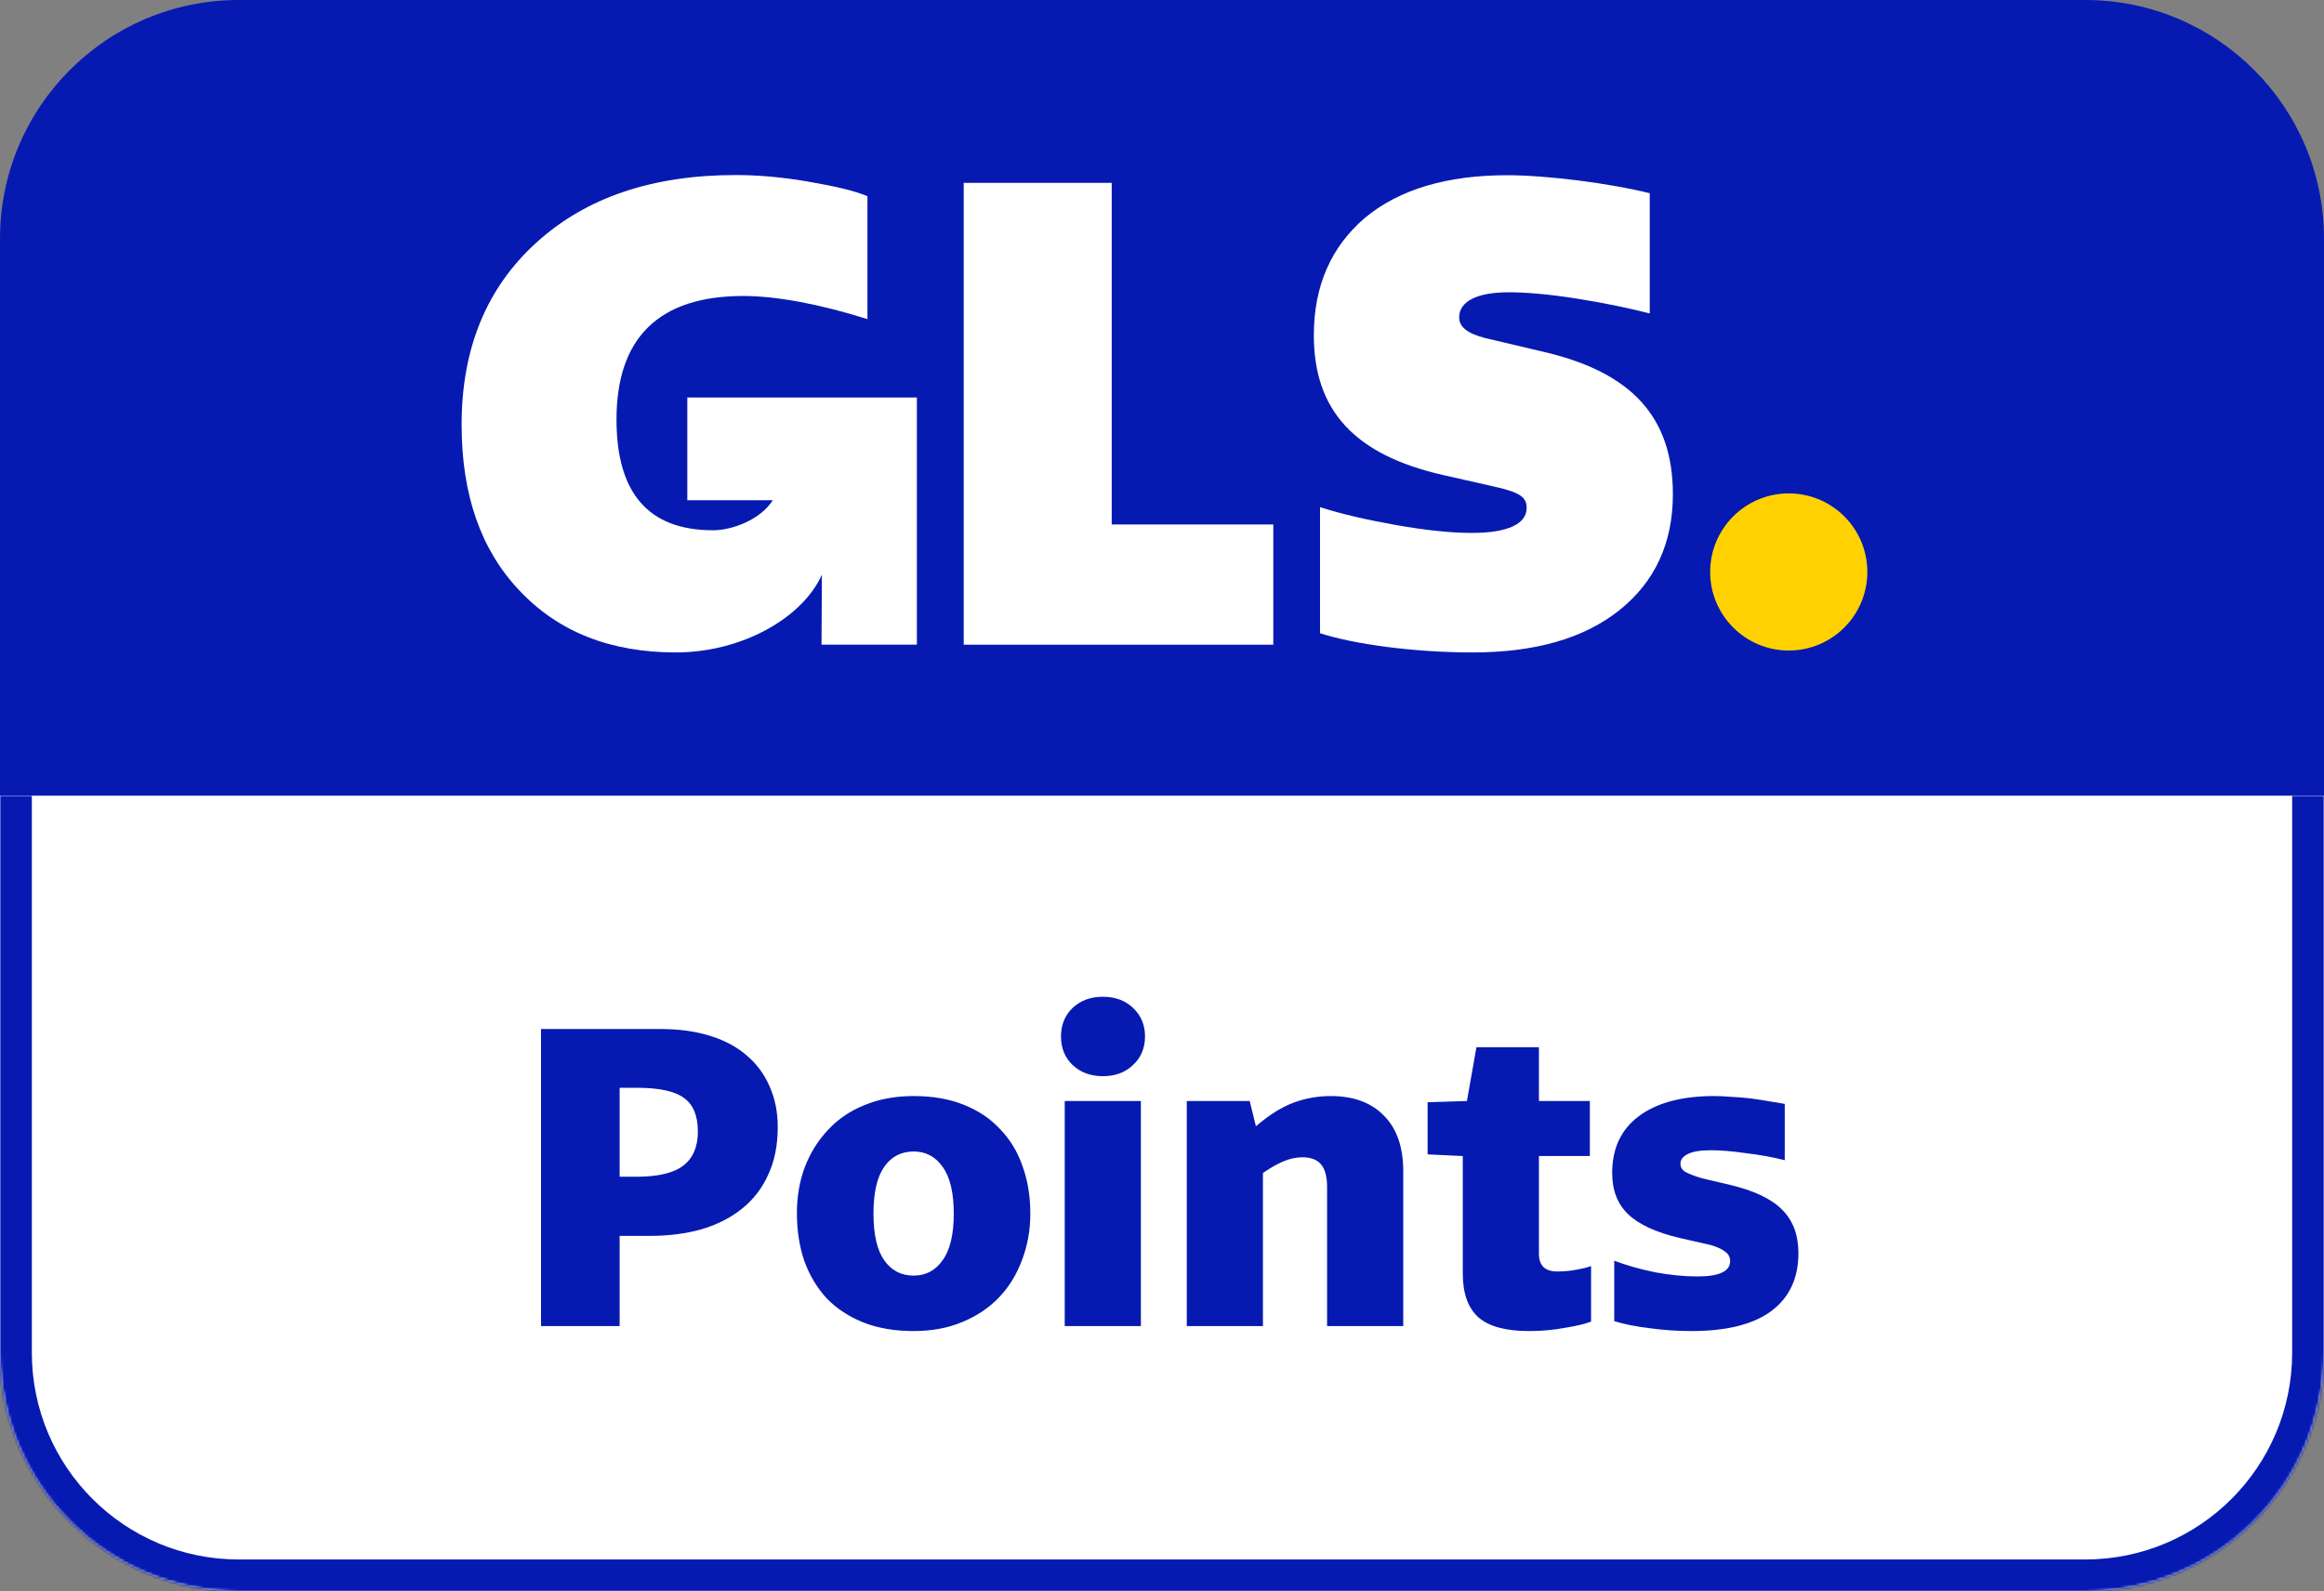 <svg width="876" height="600" viewBox="0 0 876 600" fill="none" xmlns="http://www.w3.org/2000/svg">
<rect x="0" y="0" width="876" height="600" fill="#808080" stroke="none"/>
<mask id="path-1-inside-1_90_167" fill="white">
<path d="M0 300H876V510C876 559.706 835.706 600 786 600H90C40.294 600 0 559.706 0 510V300Z"/>
</mask>
<path d="M0 300H876V510C876 559.706 835.706 600 786 600H90C40.294 600 0 559.706 0 510V300Z" fill="white"/>
<path d="M0 300H876H0ZM888 510C888 566.333 842.333 612 786 612H90C33.667 612 -12 566.333 -12 510H12C12 553.078 46.922 588 90 588H786C829.078 588 864 553.078 864 510H888ZM90 612C33.667 612 -12 566.333 -12 510V300H12V510C12 553.078 46.922 588 90 588V612ZM888 300V510C888 566.333 842.333 612 786 612V588C829.078 588 864 553.078 864 510V300H888Z" fill="#061AB1" mask="url(#path-1-inside-1_90_167)"/>
<path d="M0 90C0 40.294 40.294 0 90 0H786C835.706 0 876 40.294 876 90V300H0V90Z" fill="#061AB1"/>
<path d="M674.246 245.28C690.606 245.28 703.869 232.018 703.869 215.658C703.869 199.298 690.606 186.035 674.246 186.035C657.885 186.035 644.625 199.298 644.625 215.658C644.625 232.018 657.885 245.28 674.246 245.28Z" fill="#FFD100"/>
<path d="M259.073 149.875V188.617H291.292C286.565 196.006 275.981 199.934 268.792 199.934C244.562 199.934 232.379 186.088 232.379 158.195C232.379 127.375 248.355 111.598 280.174 111.598C292.756 111.598 309.265 114.728 326.972 120.319V73.988C321.846 71.791 314.124 70.127 304.205 68.396C294.02 66.665 285.034 66 277.312 66C245.76 66 220.797 74.521 202.158 91.495C183.453 108.47 174 131.302 174 160.126C174 186.553 181.256 207.388 195.834 222.699C210.412 238.209 230.049 245.998 254.746 245.998C279.576 245.998 302.408 233.084 309.797 216.708L309.664 243.068H345.61V149.875H259.073Z" fill="white"/>
<path d="M363.258 243.082V68.941H419.041V197.749H479.951V243.082H363.258Z" fill="white"/>
<path d="M497.563 238.746V191.216C505.818 193.879 515.537 196.076 526.455 198.006C537.372 199.937 546.823 200.935 554.811 200.935C568.391 200.935 575.448 197.54 575.448 191.483C575.448 187.622 573.252 185.692 563.333 183.495L543.962 179.102C510.745 171.579 495.234 154.871 495.234 126.447C495.234 107.741 501.758 92.964 514.606 82.047C527.455 71.395 545.425 66.07 567.992 66.07C583.503 66.07 607.266 69.2 621.845 72.86V118.193C614.322 116.262 605.335 114.332 594.42 112.601C583.503 110.87 575.049 110.205 568.724 110.205C556.81 110.205 550.018 113.6 550.018 119.657C550.018 123.318 553.148 125.715 559.737 127.446L582.304 132.771C615.322 140.559 630.565 157.534 630.565 186.357C630.565 204.796 623.776 219.374 610.464 230.026C597.149 240.676 578.711 246.001 555.144 246.001C532.779 246.001 510.212 242.873 497.563 238.746Z" fill="white"/>
<path d="M203.926 500V387.992H249.01C255.874 387.992 262.01 388.824 267.418 390.488C272.93 392.152 277.558 394.596 281.302 397.82C285.15 401.044 288.062 404.944 290.038 409.52C292.118 414.096 293.158 419.244 293.158 424.964C293.158 431.828 291.962 437.808 289.57 442.904C287.282 448 284.006 452.264 279.742 455.696C275.478 459.128 270.382 461.728 264.454 463.496C258.526 465.16 251.974 465.992 244.798 465.992H233.566V500H203.926ZM239.962 443.684C248.074 443.684 253.95 442.28 257.59 439.472C261.23 436.664 263.05 432.4 263.05 426.68C263.05 420.752 261.334 416.54 257.902 414.044C254.47 411.444 248.49 410.144 239.962 410.144H233.566V443.684H239.962ZM344.376 501.872C337.2 501.872 330.856 500.78 325.344 498.596C319.936 496.412 315.36 493.396 311.616 489.548C307.976 485.596 305.168 480.916 303.192 475.508C301.32 469.996 300.384 463.964 300.384 457.412C300.384 451.172 301.372 445.4 303.348 440.096C305.428 434.688 308.34 430.008 312.084 426.056C315.828 422 320.404 418.88 325.812 416.696C331.324 414.408 337.512 413.264 344.376 413.264C351.552 413.264 357.844 414.356 363.252 416.54C368.764 418.724 373.34 421.792 376.98 425.744C380.724 429.592 383.532 434.22 385.404 439.628C387.38 445.036 388.368 451.016 388.368 457.568C388.368 463.808 387.328 469.632 385.248 475.04C383.272 480.448 380.412 485.128 376.668 489.08C372.924 493.032 368.296 496.152 362.784 498.44C357.376 500.728 351.24 501.872 344.376 501.872ZM344.376 480.968C348.952 480.968 352.592 479.044 355.296 475.196C358.104 471.348 359.508 465.472 359.508 457.568C359.508 449.664 358.104 443.788 355.296 439.94C352.592 436.092 348.952 434.168 344.376 434.168C339.696 434.168 336.004 436.092 333.3 439.94C330.596 443.788 329.244 449.664 329.244 457.568C329.244 465.472 330.596 471.348 333.3 475.196C336.004 479.044 339.696 480.968 344.376 480.968ZM431.598 390.8C431.598 395.168 430.09 398.756 427.074 401.564C424.162 404.372 420.366 405.776 415.686 405.776C411.11 405.776 407.314 404.372 404.298 401.564C401.386 398.756 399.93 395.168 399.93 390.8C399.93 386.432 401.386 382.844 404.298 380.036C407.314 377.228 411.11 375.824 415.686 375.824C420.366 375.824 424.162 377.228 427.074 380.036C430.09 382.844 431.598 386.432 431.598 390.8ZM401.334 500V415.136H430.038V500H401.334ZM500.226 500V447.584C500.226 443.736 499.498 440.928 498.042 439.16C496.586 437.288 494.194 436.352 490.866 436.352C488.578 436.352 486.186 436.872 483.69 437.912C481.298 438.952 478.75 440.408 476.046 442.28V500H447.342V415.136H471.054L473.394 424.652C478.386 420.388 483.118 417.424 487.59 415.76C492.062 414.096 496.742 413.264 501.63 413.264C510.158 413.264 516.814 415.708 521.598 420.596C526.486 425.484 528.93 432.452 528.93 441.5V500H500.226ZM599.735 498.284C597.759 499.116 594.535 499.896 590.063 500.624C585.695 501.456 581.119 501.872 576.335 501.872C567.599 501.872 561.255 500.156 557.303 496.724C553.351 493.188 551.375 487.676 551.375 480.188V435.884L538.115 435.26V415.604L552.935 415.136L556.523 394.856H580.079V415.136H599.267V435.884H580.079V472.7C580.079 477.172 582.367 479.408 586.943 479.408C589.335 479.408 591.675 479.2 593.963 478.784C596.355 478.368 598.279 477.9 599.735 477.38V498.284ZM633.115 466.772C624.275 464.692 617.827 461.728 613.771 457.88C609.715 454.032 607.687 448.832 607.687 442.28C607.687 433.024 611.015 425.9 617.671 420.908C624.431 415.812 633.947 413.264 646.219 413.264C648.195 413.264 650.379 413.368 652.771 413.576C655.267 413.68 657.711 413.888 660.103 414.2C662.599 414.512 664.939 414.876 667.123 415.292C669.307 415.604 671.179 415.916 672.739 416.228V437.444C668.163 436.3 663.275 435.416 658.075 434.792C652.979 434.064 648.611 433.7 644.971 433.7C641.019 433.7 638.107 434.168 636.235 435.104C634.363 436.04 633.427 437.236 633.427 438.692C633.427 440.148 634.103 441.24 635.455 441.968C636.807 442.696 638.887 443.476 641.695 444.308L651.679 446.648C661.039 448.832 667.747 452.004 671.803 456.164C675.859 460.22 677.887 465.68 677.887 472.544C677.887 482.008 674.455 489.288 667.591 494.384C660.831 499.376 650.795 501.872 637.483 501.872C632.179 501.872 626.927 501.508 621.727 500.78C616.527 500.156 612.107 499.272 608.467 498.128V475.352C613.147 477.12 618.295 478.576 623.911 479.72C629.527 480.76 634.831 481.28 639.823 481.28C648.039 481.28 652.147 479.356 652.147 475.508C652.147 474.052 651.575 472.908 650.431 472.076C649.391 471.14 647.519 470.256 644.815 469.424L633.115 466.772Z" fill="#061AB1"/>
</svg>
